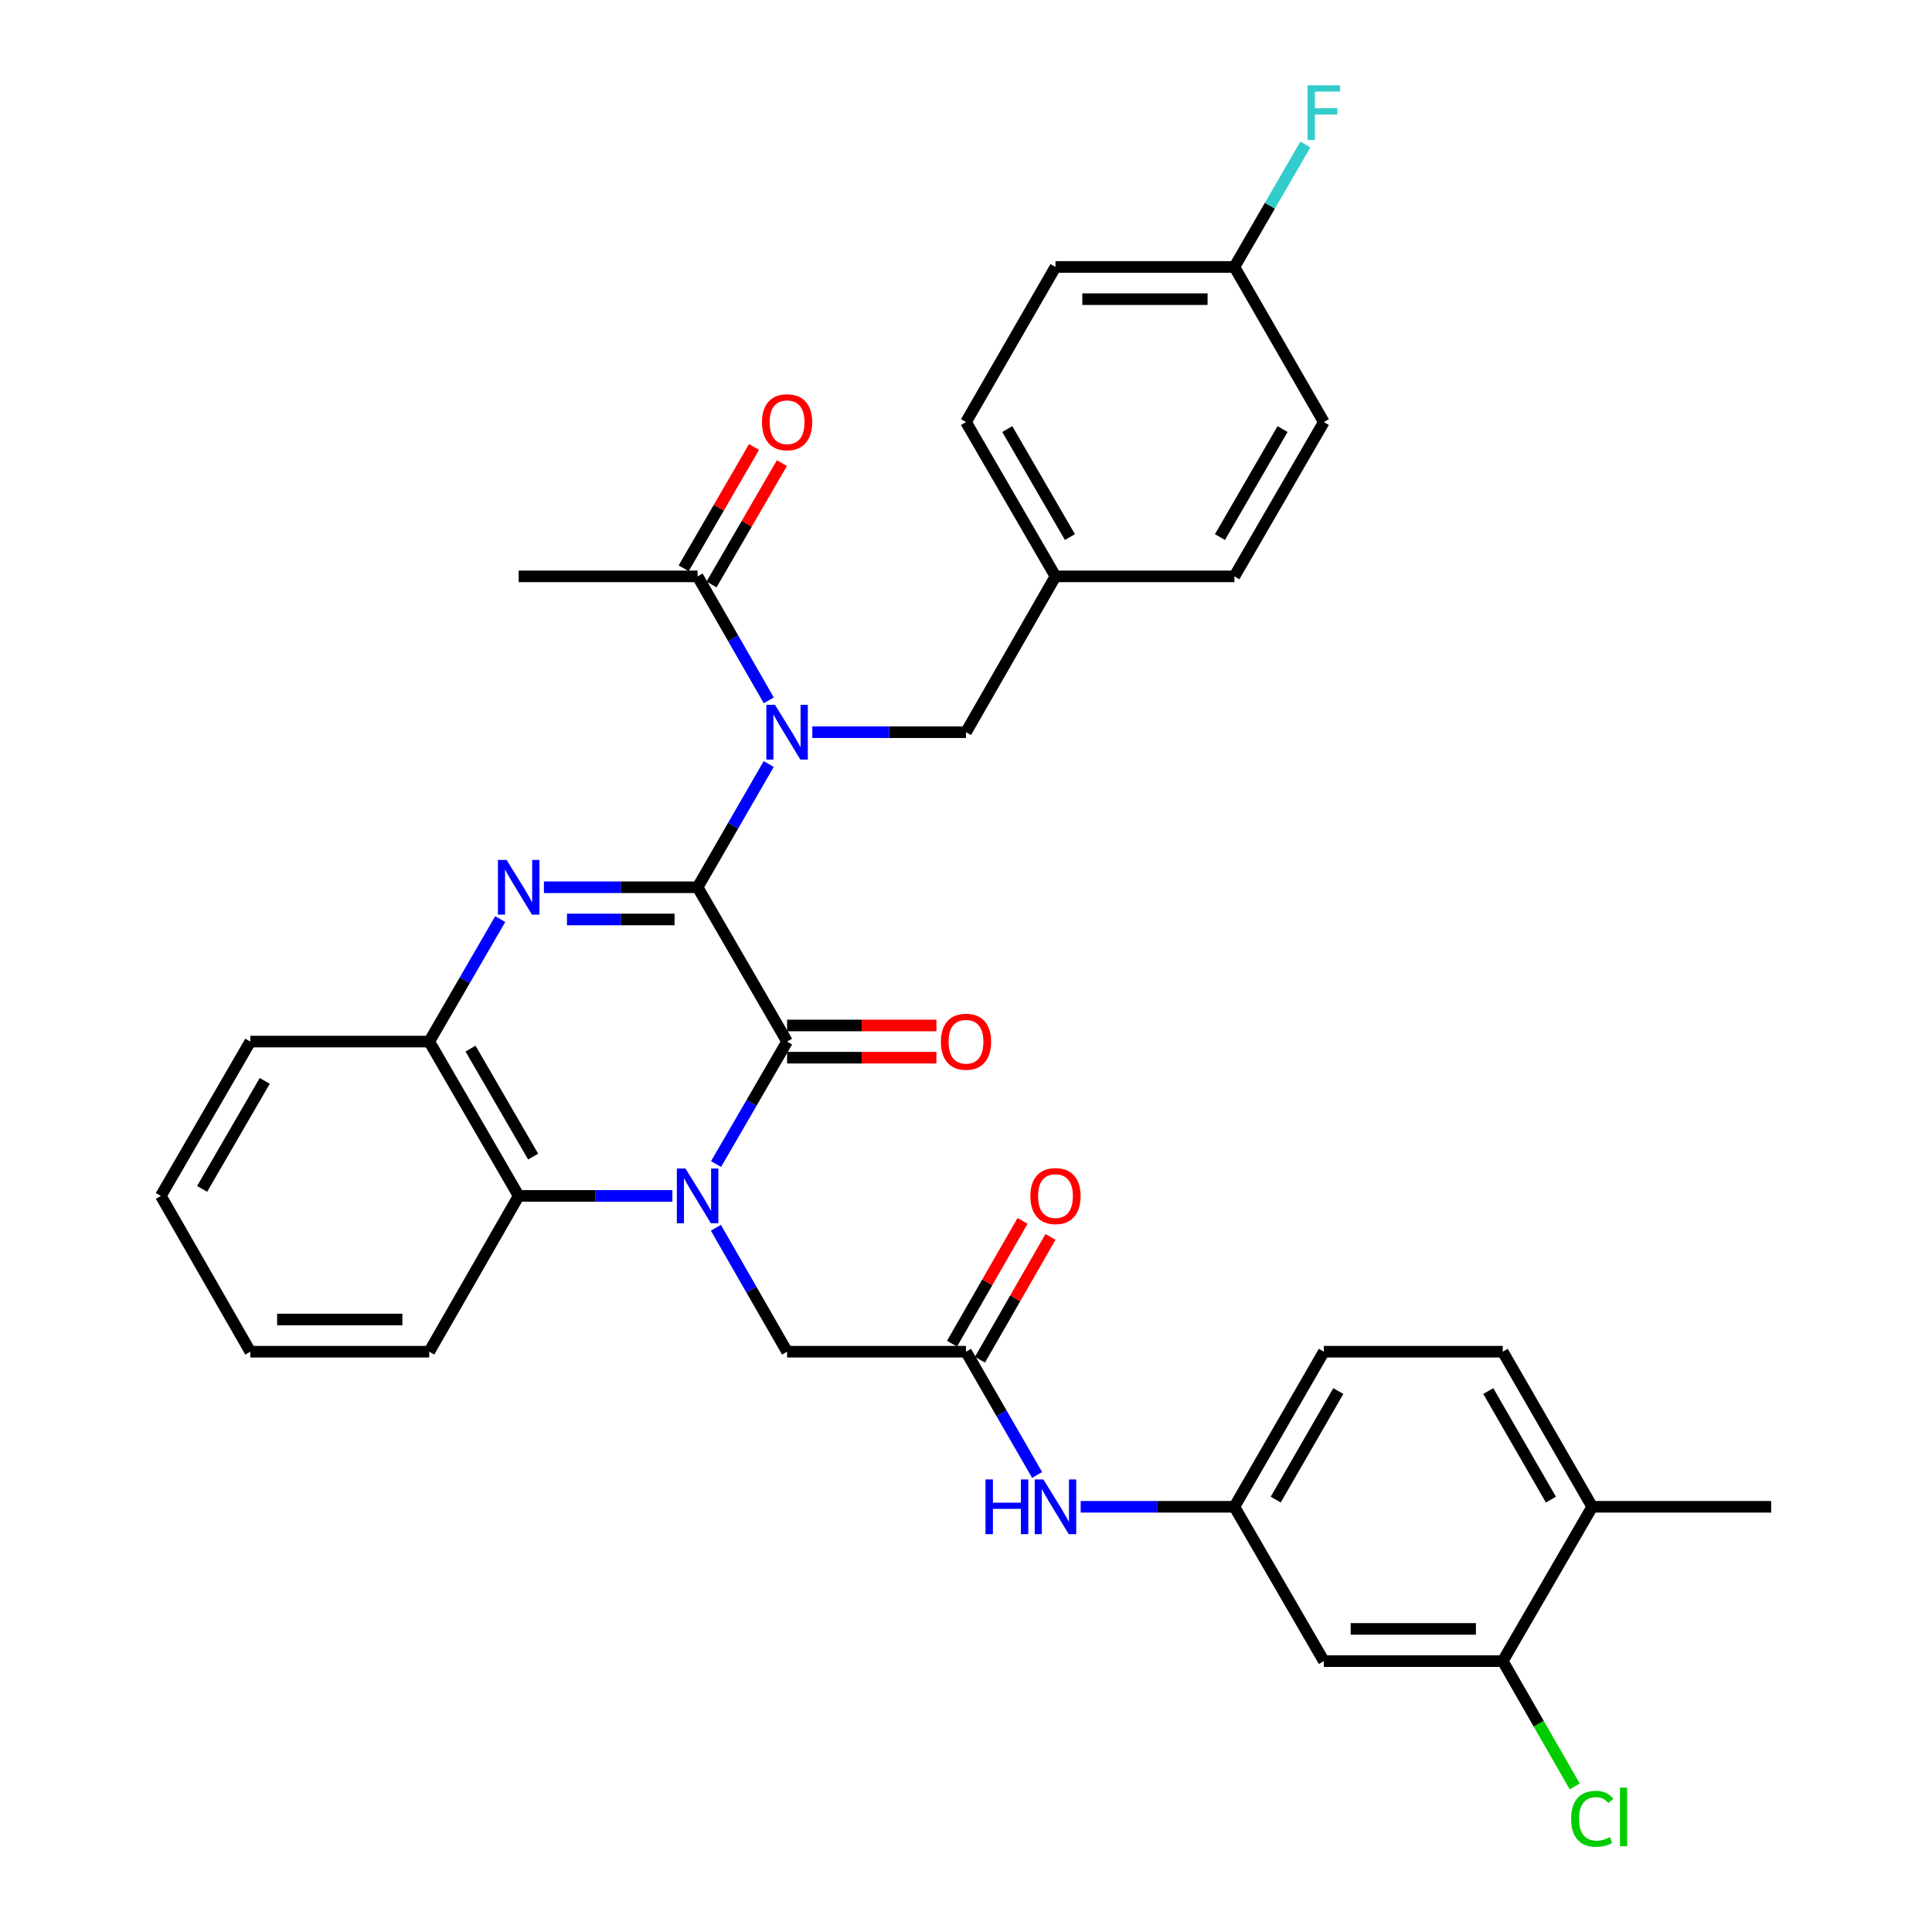 <?xml version='1.0' encoding='iso-8859-1'?>
<svg version='1.1' baseProfile='full'
              xmlns='http://www.w3.org/2000/svg'
                      xmlns:rdkit='http://www.rdkit.org/xml'
                      xmlns:xlink='http://www.w3.org/1999/xlink'
                  xml:space='preserve'
width='1000px' height='1000px' viewBox='0 0 1000 1000'>
<!-- END OF HEADER -->
<rect style='opacity:1.0;fill:#FFFFFF;stroke:none' width='1000' height='1000' x='0' y='0'> </rect>
<path class='bond-1' d='M 361.078,459.246 L 407.392,539.121' style='fill:none;fill-rule:evenodd;stroke:#000000;stroke-width:6px;stroke-linecap:butt;stroke-linejoin:miter;stroke-opacity:1' />
<path class='bond-2' d='M 361.078,459.246 L 321.301,459.246' style='fill:none;fill-rule:evenodd;stroke:#000000;stroke-width:6px;stroke-linecap:butt;stroke-linejoin:miter;stroke-opacity:1' />
<path class='bond-2' d='M 321.301,459.246 L 281.525,459.246' style='fill:none;fill-rule:evenodd;stroke:#0000FF;stroke-width:6px;stroke-linecap:butt;stroke-linejoin:miter;stroke-opacity:1' />
<path class='bond-2' d='M 349.145,475.916 L 321.301,475.916' style='fill:none;fill-rule:evenodd;stroke:#000000;stroke-width:6px;stroke-linecap:butt;stroke-linejoin:miter;stroke-opacity:1' />
<path class='bond-2' d='M 321.301,475.916 L 293.458,475.916' style='fill:none;fill-rule:evenodd;stroke:#0000FF;stroke-width:6px;stroke-linecap:butt;stroke-linejoin:miter;stroke-opacity:1' />
<path class='bond-3' d='M 361.078,459.246 L 379.481,427.352' style='fill:none;fill-rule:evenodd;stroke:#000000;stroke-width:6px;stroke-linecap:butt;stroke-linejoin:miter;stroke-opacity:1' />
<path class='bond-3' d='M 379.481,427.352 L 397.884,395.459' style='fill:none;fill-rule:evenodd;stroke:#0000FF;stroke-width:6px;stroke-linecap:butt;stroke-linejoin:miter;stroke-opacity:1' />
<path class='bond-0' d='M 370.627,602.527 L 389.009,570.824' style='fill:none;fill-rule:evenodd;stroke:#0000FF;stroke-width:6px;stroke-linecap:butt;stroke-linejoin:miter;stroke-opacity:1' />
<path class='bond-0' d='M 389.009,570.824 L 407.392,539.121' style='fill:none;fill-rule:evenodd;stroke:#000000;stroke-width:6px;stroke-linecap:butt;stroke-linejoin:miter;stroke-opacity:1' />
<path class='bond-7' d='M 370.545,635.481 L 388.968,667.56' style='fill:none;fill-rule:evenodd;stroke:#0000FF;stroke-width:6px;stroke-linecap:butt;stroke-linejoin:miter;stroke-opacity:1' />
<path class='bond-7' d='M 388.968,667.56 L 407.392,699.639' style='fill:none;fill-rule:evenodd;stroke:#000000;stroke-width:6px;stroke-linecap:butt;stroke-linejoin:miter;stroke-opacity:1' />
<path class='bond-34' d='M 348.023,618.996 L 308.246,618.996' style='fill:none;fill-rule:evenodd;stroke:#0000FF;stroke-width:6px;stroke-linecap:butt;stroke-linejoin:miter;stroke-opacity:1' />
<path class='bond-34' d='M 308.246,618.996 L 268.47,618.996' style='fill:none;fill-rule:evenodd;stroke:#000000;stroke-width:6px;stroke-linecap:butt;stroke-linejoin:miter;stroke-opacity:1' />
<path class='bond-13' d='M 407.392,547.456 L 446.038,547.456' style='fill:none;fill-rule:evenodd;stroke:#000000;stroke-width:6px;stroke-linecap:butt;stroke-linejoin:miter;stroke-opacity:1' />
<path class='bond-13' d='M 446.038,547.456 L 484.685,547.456' style='fill:none;fill-rule:evenodd;stroke:#FF0000;stroke-width:6px;stroke-linecap:butt;stroke-linejoin:miter;stroke-opacity:1' />
<path class='bond-13' d='M 407.392,530.786 L 446.038,530.786' style='fill:none;fill-rule:evenodd;stroke:#000000;stroke-width:6px;stroke-linecap:butt;stroke-linejoin:miter;stroke-opacity:1' />
<path class='bond-13' d='M 446.038,530.786 L 484.685,530.786' style='fill:none;fill-rule:evenodd;stroke:#FF0000;stroke-width:6px;stroke-linecap:butt;stroke-linejoin:miter;stroke-opacity:1' />
<path class='bond-5' d='M 258.925,475.714 L 240.55,507.417' style='fill:none;fill-rule:evenodd;stroke:#0000FF;stroke-width:6px;stroke-linecap:butt;stroke-linejoin:miter;stroke-opacity:1' />
<path class='bond-5' d='M 240.55,507.417 L 222.175,539.121' style='fill:none;fill-rule:evenodd;stroke:#000000;stroke-width:6px;stroke-linecap:butt;stroke-linejoin:miter;stroke-opacity:1' />
<path class='bond-6' d='M 397.925,362.497 L 379.502,330.413' style='fill:none;fill-rule:evenodd;stroke:#0000FF;stroke-width:6px;stroke-linecap:butt;stroke-linejoin:miter;stroke-opacity:1' />
<path class='bond-6' d='M 379.502,330.413 L 361.078,298.33' style='fill:none;fill-rule:evenodd;stroke:#000000;stroke-width:6px;stroke-linecap:butt;stroke-linejoin:miter;stroke-opacity:1' />
<path class='bond-11' d='M 420.447,378.982 L 460.223,378.982' style='fill:none;fill-rule:evenodd;stroke:#0000FF;stroke-width:6px;stroke-linecap:butt;stroke-linejoin:miter;stroke-opacity:1' />
<path class='bond-11' d='M 460.223,378.982 L 500,378.982' style='fill:none;fill-rule:evenodd;stroke:#000000;stroke-width:6px;stroke-linecap:butt;stroke-linejoin:miter;stroke-opacity:1' />
<path class='bond-4' d='M 268.47,618.996 L 222.175,539.121' style='fill:none;fill-rule:evenodd;stroke:#000000;stroke-width:6px;stroke-linecap:butt;stroke-linejoin:miter;stroke-opacity:1' />
<path class='bond-4' d='M 275.948,598.655 L 243.541,542.743' style='fill:none;fill-rule:evenodd;stroke:#000000;stroke-width:6px;stroke-linecap:butt;stroke-linejoin:miter;stroke-opacity:1' />
<path class='bond-28' d='M 268.47,618.996 L 222.175,699.639' style='fill:none;fill-rule:evenodd;stroke:#000000;stroke-width:6px;stroke-linecap:butt;stroke-linejoin:miter;stroke-opacity:1' />
<path class='bond-29' d='M 222.175,539.121 L 129.548,539.121' style='fill:none;fill-rule:evenodd;stroke:#000000;stroke-width:6px;stroke-linecap:butt;stroke-linejoin:miter;stroke-opacity:1' />
<path class='bond-16' d='M 368.288,302.511 L 386.496,271.112' style='fill:none;fill-rule:evenodd;stroke:#000000;stroke-width:6px;stroke-linecap:butt;stroke-linejoin:miter;stroke-opacity:1' />
<path class='bond-16' d='M 386.496,271.112 L 404.704,239.713' style='fill:none;fill-rule:evenodd;stroke:#FF0000;stroke-width:6px;stroke-linecap:butt;stroke-linejoin:miter;stroke-opacity:1' />
<path class='bond-16' d='M 353.868,294.148 L 372.076,262.75' style='fill:none;fill-rule:evenodd;stroke:#000000;stroke-width:6px;stroke-linecap:butt;stroke-linejoin:miter;stroke-opacity:1' />
<path class='bond-16' d='M 372.076,262.75 L 390.284,231.351' style='fill:none;fill-rule:evenodd;stroke:#FF0000;stroke-width:6px;stroke-linecap:butt;stroke-linejoin:miter;stroke-opacity:1' />
<path class='bond-30' d='M 361.078,298.33 L 268.47,298.33' style='fill:none;fill-rule:evenodd;stroke:#000000;stroke-width:6px;stroke-linecap:butt;stroke-linejoin:miter;stroke-opacity:1' />
<path class='bond-8' d='M 407.392,699.639 L 500,699.639' style='fill:none;fill-rule:evenodd;stroke:#000000;stroke-width:6px;stroke-linecap:butt;stroke-linejoin:miter;stroke-opacity:1' />
<path class='bond-12' d='M 500,699.639 L 518.404,731.537' style='fill:none;fill-rule:evenodd;stroke:#000000;stroke-width:6px;stroke-linecap:butt;stroke-linejoin:miter;stroke-opacity:1' />
<path class='bond-12' d='M 518.404,731.537 L 536.807,763.435' style='fill:none;fill-rule:evenodd;stroke:#0000FF;stroke-width:6px;stroke-linecap:butt;stroke-linejoin:miter;stroke-opacity:1' />
<path class='bond-17' d='M 507.228,703.79 L 525.478,672.011' style='fill:none;fill-rule:evenodd;stroke:#000000;stroke-width:6px;stroke-linecap:butt;stroke-linejoin:miter;stroke-opacity:1' />
<path class='bond-17' d='M 525.478,672.011 L 543.729,640.231' style='fill:none;fill-rule:evenodd;stroke:#FF0000;stroke-width:6px;stroke-linecap:butt;stroke-linejoin:miter;stroke-opacity:1' />
<path class='bond-17' d='M 492.772,695.488 L 511.023,663.709' style='fill:none;fill-rule:evenodd;stroke:#000000;stroke-width:6px;stroke-linecap:butt;stroke-linejoin:miter;stroke-opacity:1' />
<path class='bond-17' d='M 511.023,663.709 L 529.274,631.93' style='fill:none;fill-rule:evenodd;stroke:#FF0000;stroke-width:6px;stroke-linecap:butt;stroke-linejoin:miter;stroke-opacity:1' />
<path class='bond-9' d='M 777.825,859.787 L 685.217,859.787' style='fill:none;fill-rule:evenodd;stroke:#000000;stroke-width:6px;stroke-linecap:butt;stroke-linejoin:miter;stroke-opacity:1' />
<path class='bond-9' d='M 763.934,843.117 L 699.108,843.117' style='fill:none;fill-rule:evenodd;stroke:#000000;stroke-width:6px;stroke-linecap:butt;stroke-linejoin:miter;stroke-opacity:1' />
<path class='bond-20' d='M 777.825,859.787 L 796.449,892.216' style='fill:none;fill-rule:evenodd;stroke:#000000;stroke-width:6px;stroke-linecap:butt;stroke-linejoin:miter;stroke-opacity:1' />
<path class='bond-20' d='M 796.449,892.216 L 815.074,924.645' style='fill:none;fill-rule:evenodd;stroke:#00CC00;stroke-width:6px;stroke-linecap:butt;stroke-linejoin:miter;stroke-opacity:1' />
<path class='bond-37' d='M 777.825,859.787 L 824.139,779.912' style='fill:none;fill-rule:evenodd;stroke:#000000;stroke-width:6px;stroke-linecap:butt;stroke-linejoin:miter;stroke-opacity:1' />
<path class='bond-10' d='M 685.217,859.787 L 638.922,779.912' style='fill:none;fill-rule:evenodd;stroke:#000000;stroke-width:6px;stroke-linecap:butt;stroke-linejoin:miter;stroke-opacity:1' />
<path class='bond-19' d='M 500,378.982 L 546.313,298.33' style='fill:none;fill-rule:evenodd;stroke:#000000;stroke-width:6px;stroke-linecap:butt;stroke-linejoin:miter;stroke-opacity:1' />
<path class='bond-14' d='M 559.369,779.912 L 599.145,779.912' style='fill:none;fill-rule:evenodd;stroke:#0000FF;stroke-width:6px;stroke-linecap:butt;stroke-linejoin:miter;stroke-opacity:1' />
<path class='bond-14' d='M 599.145,779.912 L 638.922,779.912' style='fill:none;fill-rule:evenodd;stroke:#000000;stroke-width:6px;stroke-linecap:butt;stroke-linejoin:miter;stroke-opacity:1' />
<path class='bond-21' d='M 638.922,779.912 L 685.217,699.639' style='fill:none;fill-rule:evenodd;stroke:#000000;stroke-width:6px;stroke-linecap:butt;stroke-linejoin:miter;stroke-opacity:1' />
<path class='bond-21' d='M 660.306,776.199 L 692.713,720.008' style='fill:none;fill-rule:evenodd;stroke:#000000;stroke-width:6px;stroke-linecap:butt;stroke-linejoin:miter;stroke-opacity:1' />
<path class='bond-15' d='M 824.139,779.912 L 777.825,699.639' style='fill:none;fill-rule:evenodd;stroke:#000000;stroke-width:6px;stroke-linecap:butt;stroke-linejoin:miter;stroke-opacity:1' />
<path class='bond-15' d='M 802.753,776.202 L 770.334,720.01' style='fill:none;fill-rule:evenodd;stroke:#000000;stroke-width:6px;stroke-linecap:butt;stroke-linejoin:miter;stroke-opacity:1' />
<path class='bond-31' d='M 824.139,779.912 L 916.747,779.912' style='fill:none;fill-rule:evenodd;stroke:#000000;stroke-width:6px;stroke-linecap:butt;stroke-linejoin:miter;stroke-opacity:1' />
<path class='bond-18' d='M 777.825,699.639 L 685.217,699.639' style='fill:none;fill-rule:evenodd;stroke:#000000;stroke-width:6px;stroke-linecap:butt;stroke-linejoin:miter;stroke-opacity:1' />
<path class='bond-24' d='M 546.313,298.33 L 638.922,298.33' style='fill:none;fill-rule:evenodd;stroke:#000000;stroke-width:6px;stroke-linecap:butt;stroke-linejoin:miter;stroke-opacity:1' />
<path class='bond-25' d='M 546.313,298.33 L 500,218.464' style='fill:none;fill-rule:evenodd;stroke:#000000;stroke-width:6px;stroke-linecap:butt;stroke-linejoin:miter;stroke-opacity:1' />
<path class='bond-25' d='M 553.787,277.987 L 521.367,222.082' style='fill:none;fill-rule:evenodd;stroke:#000000;stroke-width:6px;stroke-linecap:butt;stroke-linejoin:miter;stroke-opacity:1' />
<path class='bond-22' d='M 638.922,138.173 L 546.313,138.173' style='fill:none;fill-rule:evenodd;stroke:#000000;stroke-width:6px;stroke-linecap:butt;stroke-linejoin:miter;stroke-opacity:1' />
<path class='bond-22' d='M 625.031,154.842 L 560.205,154.842' style='fill:none;fill-rule:evenodd;stroke:#000000;stroke-width:6px;stroke-linecap:butt;stroke-linejoin:miter;stroke-opacity:1' />
<path class='bond-23' d='M 638.922,138.173 L 657.296,106.478' style='fill:none;fill-rule:evenodd;stroke:#000000;stroke-width:6px;stroke-linecap:butt;stroke-linejoin:miter;stroke-opacity:1' />
<path class='bond-23' d='M 657.296,106.478 L 675.67,74.784' style='fill:none;fill-rule:evenodd;stroke:#33CCCC;stroke-width:6px;stroke-linecap:butt;stroke-linejoin:miter;stroke-opacity:1' />
<path class='bond-35' d='M 638.922,138.173 L 685.217,218.464' style='fill:none;fill-rule:evenodd;stroke:#000000;stroke-width:6px;stroke-linecap:butt;stroke-linejoin:miter;stroke-opacity:1' />
<path class='bond-26' d='M 638.922,298.33 L 685.217,218.464' style='fill:none;fill-rule:evenodd;stroke:#000000;stroke-width:6px;stroke-linecap:butt;stroke-linejoin:miter;stroke-opacity:1' />
<path class='bond-26' d='M 631.444,277.99 L 663.851,222.084' style='fill:none;fill-rule:evenodd;stroke:#000000;stroke-width:6px;stroke-linecap:butt;stroke-linejoin:miter;stroke-opacity:1' />
<path class='bond-27' d='M 500,218.464 L 546.313,138.173' style='fill:none;fill-rule:evenodd;stroke:#000000;stroke-width:6px;stroke-linecap:butt;stroke-linejoin:miter;stroke-opacity:1' />
<path class='bond-36' d='M 222.175,699.639 L 129.548,699.639' style='fill:none;fill-rule:evenodd;stroke:#000000;stroke-width:6px;stroke-linecap:butt;stroke-linejoin:miter;stroke-opacity:1' />
<path class='bond-36' d='M 208.281,682.97 L 143.442,682.97' style='fill:none;fill-rule:evenodd;stroke:#000000;stroke-width:6px;stroke-linecap:butt;stroke-linejoin:miter;stroke-opacity:1' />
<path class='bond-33' d='M 129.548,539.121 L 83.253,618.996' style='fill:none;fill-rule:evenodd;stroke:#000000;stroke-width:6px;stroke-linecap:butt;stroke-linejoin:miter;stroke-opacity:1' />
<path class='bond-33' d='M 137.026,559.461 L 104.619,615.373' style='fill:none;fill-rule:evenodd;stroke:#000000;stroke-width:6px;stroke-linecap:butt;stroke-linejoin:miter;stroke-opacity:1' />
<path class='bond-32' d='M 129.548,699.639 L 83.253,618.996' style='fill:none;fill-rule:evenodd;stroke:#000000;stroke-width:6px;stroke-linecap:butt;stroke-linejoin:miter;stroke-opacity:1' />
<path  class='atom-1' d='M 354.818 604.836
L 364.098 619.836
Q 365.018 621.316, 366.498 623.996
Q 367.978 626.676, 368.058 626.836
L 368.058 604.836
L 371.818 604.836
L 371.818 633.156
L 367.938 633.156
L 357.978 616.756
Q 356.818 614.836, 355.578 612.636
Q 354.378 610.436, 354.018 609.756
L 354.018 633.156
L 350.338 633.156
L 350.338 604.836
L 354.818 604.836
' fill='#0000FF'/>
<path  class='atom-3' d='M 262.21 445.086
L 271.49 460.086
Q 272.41 461.566, 273.89 464.246
Q 275.37 466.926, 275.45 467.086
L 275.45 445.086
L 279.21 445.086
L 279.21 473.406
L 275.33 473.406
L 265.37 457.006
Q 264.21 455.086, 262.97 452.886
Q 261.77 450.686, 261.41 450.006
L 261.41 473.406
L 257.73 473.406
L 257.73 445.086
L 262.21 445.086
' fill='#0000FF'/>
<path  class='atom-4' d='M 401.132 364.822
L 410.412 379.822
Q 411.332 381.302, 412.812 383.982
Q 414.292 386.662, 414.372 386.822
L 414.372 364.822
L 418.132 364.822
L 418.132 393.142
L 414.252 393.142
L 404.292 376.742
Q 403.132 374.822, 401.892 372.622
Q 400.692 370.422, 400.332 369.742
L 400.332 393.142
L 396.652 393.142
L 396.652 364.822
L 401.132 364.822
' fill='#0000FF'/>
<path  class='atom-13' d='M 510.093 765.752
L 513.933 765.752
L 513.933 777.792
L 528.413 777.792
L 528.413 765.752
L 532.253 765.752
L 532.253 794.072
L 528.413 794.072
L 528.413 780.992
L 513.933 780.992
L 513.933 794.072
L 510.093 794.072
L 510.093 765.752
' fill='#0000FF'/>
<path  class='atom-13' d='M 540.053 765.752
L 549.333 780.752
Q 550.253 782.232, 551.733 784.912
Q 553.213 787.592, 553.293 787.752
L 553.293 765.752
L 557.053 765.752
L 557.053 794.072
L 553.173 794.072
L 543.213 777.672
Q 542.053 775.752, 540.813 773.552
Q 539.613 771.352, 539.253 770.672
L 539.253 794.072
L 535.573 794.072
L 535.573 765.752
L 540.053 765.752
' fill='#0000FF'/>
<path  class='atom-14' d='M 487 539.201
Q 487 532.401, 490.36 528.601
Q 493.72 524.801, 500 524.801
Q 506.28 524.801, 509.64 528.601
Q 513 532.401, 513 539.201
Q 513 546.081, 509.6 550.001
Q 506.2 553.881, 500 553.881
Q 493.76 553.881, 490.36 550.001
Q 487 546.121, 487 539.201
M 500 550.681
Q 504.32 550.681, 506.64 547.801
Q 509 544.881, 509 539.201
Q 509 533.641, 506.64 530.841
Q 504.32 528.001, 500 528.001
Q 495.68 528.001, 493.32 530.801
Q 491 533.601, 491 539.201
Q 491 544.921, 493.32 547.801
Q 495.68 550.681, 500 550.681
' fill='#FF0000'/>
<path  class='atom-17' d='M 394.392 218.544
Q 394.392 211.744, 397.752 207.944
Q 401.112 204.144, 407.392 204.144
Q 413.672 204.144, 417.032 207.944
Q 420.392 211.744, 420.392 218.544
Q 420.392 225.424, 416.992 229.344
Q 413.592 233.224, 407.392 233.224
Q 401.152 233.224, 397.752 229.344
Q 394.392 225.464, 394.392 218.544
M 407.392 230.024
Q 411.712 230.024, 414.032 227.144
Q 416.392 224.224, 416.392 218.544
Q 416.392 212.984, 414.032 210.184
Q 411.712 207.344, 407.392 207.344
Q 403.072 207.344, 400.712 210.144
Q 398.392 212.944, 398.392 218.544
Q 398.392 224.264, 400.712 227.144
Q 403.072 230.024, 407.392 230.024
' fill='#FF0000'/>
<path  class='atom-18' d='M 533.313 619.076
Q 533.313 612.276, 536.673 608.476
Q 540.033 604.676, 546.313 604.676
Q 552.593 604.676, 555.953 608.476
Q 559.313 612.276, 559.313 619.076
Q 559.313 625.956, 555.913 629.876
Q 552.513 633.756, 546.313 633.756
Q 540.073 633.756, 536.673 629.876
Q 533.313 625.996, 533.313 619.076
M 546.313 630.556
Q 550.633 630.556, 552.953 627.676
Q 555.313 624.756, 555.313 619.076
Q 555.313 613.516, 552.953 610.716
Q 550.633 607.876, 546.313 607.876
Q 541.993 607.876, 539.633 610.676
Q 537.313 613.476, 537.313 619.076
Q 537.313 624.796, 539.633 627.676
Q 541.993 630.556, 546.313 630.556
' fill='#FF0000'/>
<path  class='atom-21' d='M 813.219 941.41
Q 813.219 934.37, 816.499 930.69
Q 819.819 926.97, 826.099 926.97
Q 831.939 926.97, 835.059 931.09
L 832.419 933.25
Q 830.139 930.25, 826.099 930.25
Q 821.819 930.25, 819.539 933.13
Q 817.299 935.97, 817.299 941.41
Q 817.299 947.01, 819.619 949.89
Q 821.979 952.77, 826.539 952.77
Q 829.659 952.77, 833.299 950.89
L 834.419 953.89
Q 832.939 954.85, 830.699 955.41
Q 828.459 955.97, 825.979 955.97
Q 819.819 955.97, 816.499 952.21
Q 813.219 948.45, 813.219 941.41
' fill='#00CC00'/>
<path  class='atom-21' d='M 838.499 925.25
L 842.179 925.25
L 842.179 955.61
L 838.499 955.61
L 838.499 925.25
' fill='#00CC00'/>
<path  class='atom-24' d='M 676.797 44.156
L 693.637 44.156
L 693.637 47.396
L 680.597 47.396
L 680.597 55.996
L 692.197 55.996
L 692.197 59.276
L 680.597 59.276
L 680.597 72.476
L 676.797 72.476
L 676.797 44.156
' fill='#33CCCC'/>
</svg>
